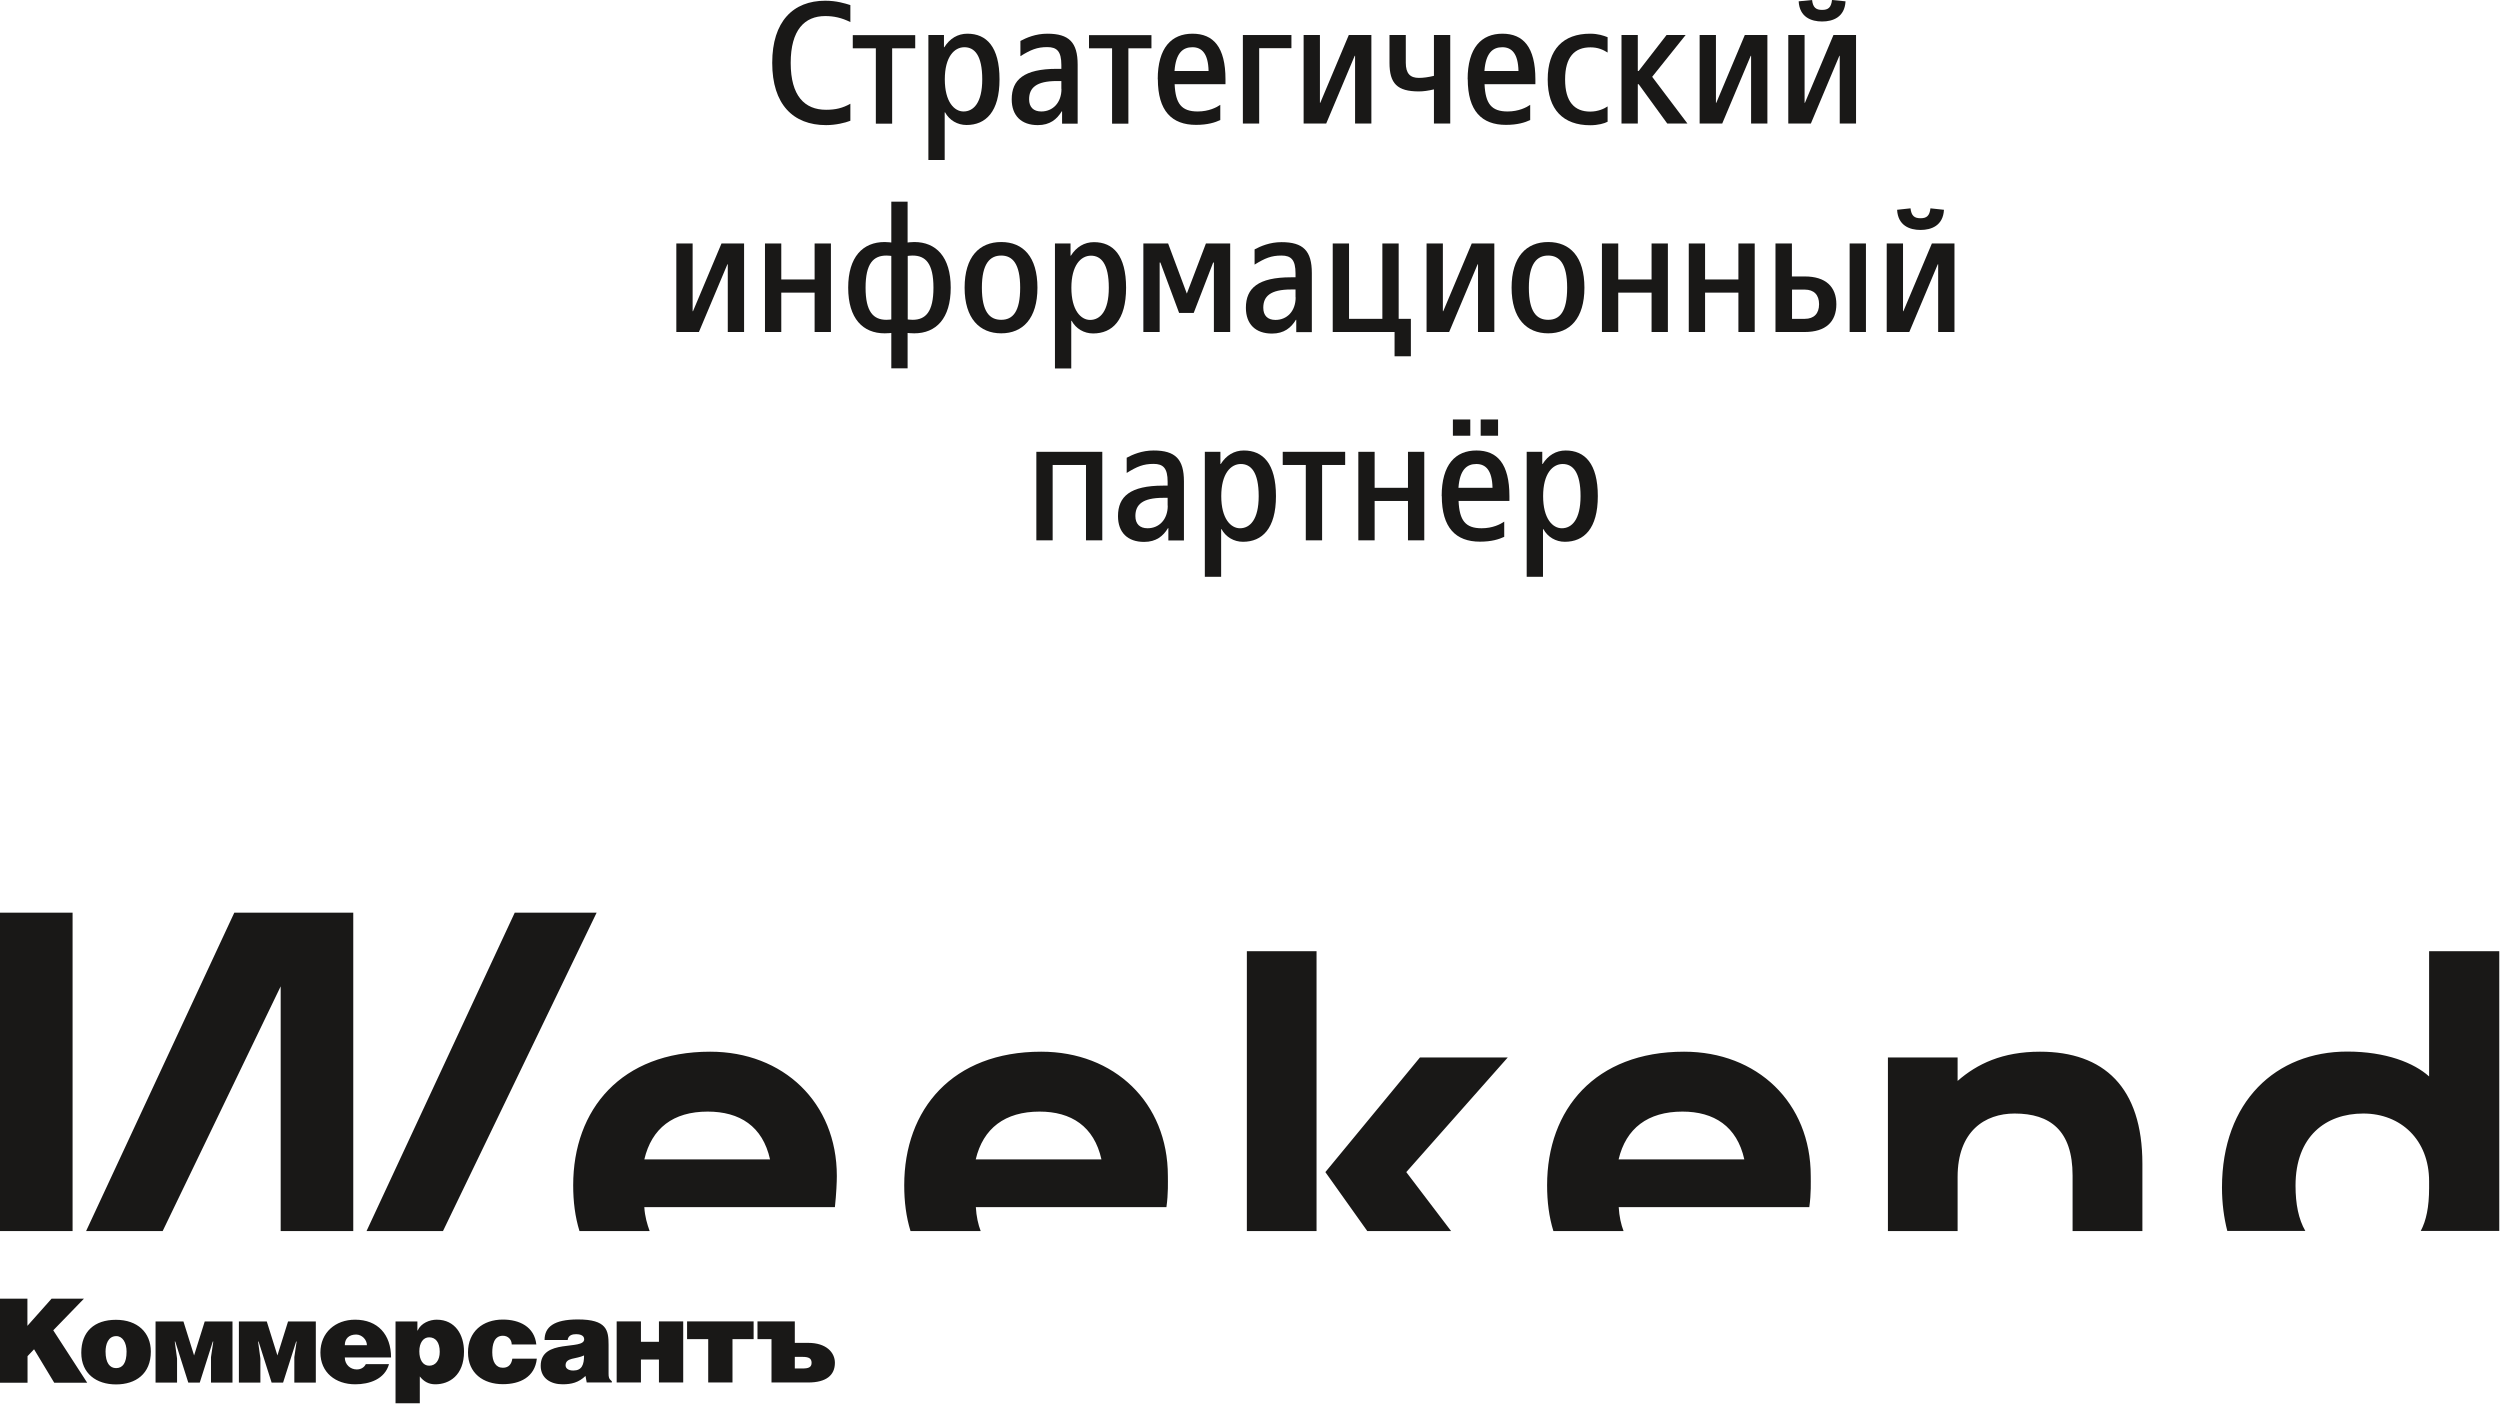<svg width="207" height="117" viewBox="0 0 207 117" fill="none" xmlns="http://www.w3.org/2000/svg">
<path d="M63.94 5.2C63.94 1.78 65.67 0.06 68.33 0.06C69.28 0.06 69.95 0.28 70.41 0.42V1.83C69.69 1.47 69.04 1.33 68.33 1.33C66.62 1.33 65.47 2.48 65.47 5.21C65.47 7.94 66.62 9.09 68.4 9.09C69.19 9.09 69.77 8.95 70.41 8.59V10C69.98 10.17 69.19 10.36 68.4 10.36C65.67 10.36 63.94 8.64 63.94 5.21V5.2Z" fill="#191817"/>
<path d="M72.52 4H70.61V2.91H75.78V4H73.87V10.24H72.52V4Z" fill="#191817"/>
<path d="M76.87 2.9H78.16V3.91H78.19C78.64 3.19 79.3 2.79 80.1 2.79C81.68 2.79 82.76 3.87 82.76 6.57C82.76 9.27 81.61 10.35 80.03 10.35C79.28 10.35 78.61 9.96 78.25 9.3H78.22V13.25H76.87V2.9ZM81.33 6.57C81.33 4.56 80.68 3.91 79.85 3.91C79.02 3.91 78.23 4.7 78.23 6.57C78.23 8.44 79.02 9.23 79.78 9.23C80.61 9.23 81.33 8.51 81.33 6.57Z" fill="#191817"/>
<path d="M83.77 8.22C83.77 6.6 84.78 5.7 87.51 5.7H87.88V5.38C87.88 4.26 87.52 3.9 86.72 3.9C85.86 3.9 85.35 4.12 84.49 4.65V3.39C84.98 3.13 85.74 2.79 86.72 2.79C88.52 2.79 89.23 3.51 89.23 5.35V10.24H87.94V9.22H87.91C87.51 9.88 86.93 10.36 85.93 10.36C84.56 10.36 83.77 9.57 83.77 8.23V8.22ZM87.88 7.36V6.71H87.51C85.79 6.71 85.21 7.28 85.21 8.22C85.21 8.87 85.57 9.23 86.22 9.23C87.17 9.23 87.89 8.51 87.89 7.36H87.88Z" fill="#191817"/>
<path d="M92.08 4H90.17V2.91H95.34V4H93.43V10.24H92.08V4Z" fill="#191817"/>
<path d="M95.86 6.57C95.86 3.94 97.01 2.79 98.74 2.79C100.47 2.79 101.47 3.9 101.47 6.57V6.97H97.26C97.33 8.59 97.83 9.23 99.17 9.23C100.09 9.23 100.74 8.89 101.04 8.68V9.94C100.61 10.14 100 10.34 99.03 10.34C97.03 10.34 95.87 9.19 95.87 6.56L95.86 6.57ZM97.25 5.88H100.07C100.04 4.43 99.51 3.91 98.73 3.91C97.95 3.91 97.36 4.37 97.25 5.88Z" fill="#191817"/>
<path d="M102.91 2.9H106.93V3.99H104.26V10.23H102.91V2.9Z" fill="#191817"/>
<path d="M107.94 2.9H109.29V8.51H109.32L111.68 2.9H113.55V10.23H112.2V4.62H112.17L109.81 10.23H107.94V2.9Z" fill="#191817"/>
<path d="M118.73 7.4C118.28 7.51 117.85 7.57 117.49 7.57C115.69 7.57 115.05 6.92 115.05 5.2V2.9H116.4V5.2C116.4 6.09 116.76 6.45 117.49 6.45C117.85 6.45 118.28 6.39 118.73 6.28V2.9H120.08V10.23H118.73V7.4Z" fill="#191817"/>
<path d="M121.52 6.57C121.52 3.94 122.67 2.79 124.4 2.79C126.13 2.79 127.13 3.9 127.13 6.57V6.97H122.92C122.99 8.59 123.49 9.23 124.83 9.23C125.75 9.23 126.4 8.89 126.7 8.68V9.94C126.27 10.14 125.66 10.34 124.69 10.34C122.69 10.34 121.53 9.19 121.53 6.56L121.52 6.57ZM122.91 5.88H125.73C125.7 4.43 125.17 3.91 124.39 3.91C123.61 3.91 123.02 4.37 122.91 5.88Z" fill="#191817"/>
<path d="M128.15 6.57C128.15 4.08 129.44 2.79 131.66 2.79C132.32 2.79 132.78 2.95 133.11 3.08V4.35C132.74 4.12 132.32 3.92 131.69 3.92C130.38 3.92 129.59 4.71 129.59 6.58C129.59 8.45 130.38 9.24 131.67 9.24C132.32 9.24 132.83 9 133.11 8.81V10.08C132.85 10.22 132.32 10.37 131.67 10.37C129.44 10.37 128.15 9.08 128.15 6.59V6.57Z" fill="#191817"/>
<path d="M134.26 2.9H135.61V5.88H135.68L137.99 2.9H139.57L136.8 6.36L139.72 10.23H138.05L135.68 6.97H135.61V10.23H134.26V2.9Z" fill="#191817"/>
<path d="M140.73 2.9H142.08V8.51H142.11L144.47 2.9H146.34V10.23H144.99V4.62H144.96L142.6 10.23H140.73V2.9Z" fill="#191817"/>
<path d="M148.07 2.9H149.42V8.51H149.45L151.81 2.9H153.68V10.23H152.33V4.62H152.3L149.94 10.23H148.07V2.9ZM148.93 0.11L150.04 0C150.11 0.63 150.37 0.82 150.87 0.82C151.37 0.82 151.62 0.63 151.69 0L152.81 0.11C152.74 1.42 151.77 1.78 150.87 1.78C149.97 1.78 149 1.42 148.93 0.11Z" fill="#191817"/>
<path d="M56 20.16H57.35V25.77H57.38L59.74 20.16H61.61V27.49H60.26V21.88H60.23L57.87 27.49H56V20.16Z" fill="#191817"/>
<path d="M63.34 20.16H64.69V23.14H67.45V20.16H68.8V27.49H67.45V24.23H64.69V27.49H63.34V20.16Z" fill="#191817"/>
<path d="M73.8 27.57C73.8 27.57 73.51 27.6 73.25 27.6C71.45 27.6 70.23 26.38 70.23 23.82C70.23 21.26 71.45 20.04 73.25 20.04C73.51 20.04 73.8 20.08 73.8 20.08V16.7H75.15V20.08C75.15 20.08 75.44 20.04 75.7 20.04C77.5 20.04 78.72 21.26 78.72 23.82C78.72 26.38 77.5 27.6 75.7 27.6C75.44 27.6 75.15 27.57 75.15 27.57V30.5H73.8V27.57ZM73.4 26.48C73.59 26.48 73.8 26.45 73.8 26.45V21.19C73.8 21.19 73.58 21.16 73.4 21.16C72.32 21.16 71.67 21.81 71.67 23.82C71.67 25.83 72.32 26.48 73.4 26.48ZM75.56 21.16C75.37 21.16 75.16 21.19 75.16 21.19V26.45C75.16 26.45 75.38 26.48 75.56 26.48C76.64 26.48 77.29 25.83 77.29 23.82C77.29 21.81 76.64 21.16 75.56 21.16Z" fill="#191817"/>
<path d="M79.87 23.82C79.87 21.26 81.09 20.04 82.9 20.04C84.71 20.04 85.9 21.26 85.9 23.82C85.9 26.38 84.68 27.6 82.9 27.6C81.12 27.6 79.87 26.38 79.87 23.82ZM84.47 23.82C84.47 21.81 83.82 21.16 82.9 21.16C81.98 21.16 81.3 21.81 81.3 23.82C81.3 25.83 81.95 26.48 82.9 26.48C83.85 26.48 84.47 25.83 84.47 23.82Z" fill="#191817"/>
<path d="M87.35 20.16H88.64V21.17H88.67C89.12 20.45 89.78 20.05 90.58 20.05C92.16 20.05 93.24 21.13 93.24 23.83C93.24 26.53 92.09 27.61 90.51 27.61C89.76 27.61 89.09 27.22 88.73 26.56H88.7V30.51H87.35V20.16ZM91.81 23.83C91.81 21.82 91.16 21.17 90.33 21.17C89.5 21.17 88.71 21.96 88.71 23.83C88.71 25.7 89.5 26.49 90.26 26.49C91.09 26.49 91.81 25.77 91.81 23.83Z" fill="#191817"/>
<path d="M94.68 20.16H96.72L98.27 24.31L99.85 20.16H101.86V27.49H100.51V21.74H100.45L98.84 25.91H97.63L96.08 21.74H96.02V27.49H94.67V20.16H94.68Z" fill="#191817"/>
<path d="M103.16 25.48C103.16 23.86 104.17 22.96 106.9 22.96H107.27V22.64C107.27 21.52 106.91 21.16 106.11 21.16C105.25 21.16 104.74 21.38 103.88 21.91V20.65C104.37 20.39 105.13 20.05 106.11 20.05C107.91 20.05 108.62 20.77 108.62 22.61V27.5H107.33V26.48H107.3C106.9 27.14 106.32 27.62 105.32 27.62C103.95 27.62 103.16 26.83 103.16 25.49V25.48ZM107.27 24.62V23.97H106.9C105.18 23.97 104.6 24.54 104.6 25.48C104.6 26.13 104.96 26.49 105.61 26.49C106.56 26.49 107.28 25.77 107.28 24.62H107.27Z" fill="#191817"/>
<path d="M115.47 27.49H110.35V20.16H111.7V26.4H114.46V20.16H115.81V26.4H116.82V29.5H115.47V27.49Z" fill="#191817"/>
<path d="M118.12 20.16H119.47V25.77H119.5L121.86 20.16H123.73V27.49H122.38V21.88H122.35L119.99 27.49H118.12V20.16Z" fill="#191817"/>
<path d="M125.16 23.82C125.16 21.26 126.38 20.04 128.19 20.04C130 20.04 131.19 21.26 131.19 23.82C131.19 26.38 129.97 27.6 128.19 27.6C126.41 27.6 125.16 26.38 125.16 23.82ZM129.76 23.82C129.76 21.81 129.11 21.16 128.19 21.16C127.27 21.16 126.59 21.81 126.59 23.82C126.59 25.83 127.24 26.48 128.19 26.48C129.14 26.48 129.76 25.83 129.76 23.82Z" fill="#191817"/>
<path d="M132.64 20.16H133.99V23.14H136.75V20.16H138.1V27.49H136.75V24.23H133.99V27.49H132.64V20.16Z" fill="#191817"/>
<path d="M139.83 20.16H141.18V23.14H143.94V20.16H145.29V27.49H143.94V24.23H141.18V27.49H139.83V20.16Z" fill="#191817"/>
<path d="M147.02 20.16H148.37V22.89H149.43C151.18 22.89 152.05 23.75 152.05 25.19C152.05 26.63 151.19 27.49 149.43 27.49H147.01V20.16H147.02ZM149.44 23.98H148.38V26.4H149.44C150.19 26.4 150.62 25.97 150.62 25.19C150.62 24.41 150.19 23.98 149.44 23.98ZM153.15 20.16H154.5V27.49H153.15V20.16Z" fill="#191817"/>
<path d="M156.22 20.16H157.57V25.77H157.6L159.96 20.16H161.83V27.49H160.48V21.88H160.45L158.09 27.49H156.22V20.16ZM157.08 17.37L158.19 17.25C158.26 17.88 158.52 18.07 159.02 18.07C159.52 18.07 159.77 17.88 159.84 17.25L160.96 17.37C160.89 18.68 159.92 19.04 159.02 19.04C158.12 19.04 157.15 18.68 157.08 17.37Z" fill="#191817"/>
<path d="M85.81 37.41H91.27V44.74H89.92V38.5H87.16V44.74H85.81V37.41Z" fill="#191817"/>
<path d="M92.57 42.73C92.57 41.11 93.58 40.21 96.31 40.21H96.68V39.89C96.68 38.77 96.32 38.41 95.52 38.41C94.66 38.41 94.15 38.63 93.29 39.16V37.9C93.78 37.64 94.54 37.3 95.52 37.3C97.32 37.3 98.03 38.02 98.03 39.86V44.75H96.74V43.73H96.71C96.31 44.39 95.73 44.87 94.73 44.87C93.36 44.87 92.57 44.08 92.57 42.74V42.73ZM96.68 41.87V41.22H96.31C94.59 41.22 94.01 41.79 94.01 42.73C94.01 43.38 94.37 43.74 95.02 43.74C95.97 43.74 96.69 43.02 96.69 41.87H96.68Z" fill="#191817"/>
<path d="M99.76 37.41H101.05V38.42H101.08C101.53 37.7 102.19 37.3 102.99 37.3C104.57 37.3 105.65 38.38 105.65 41.08C105.65 43.78 104.5 44.86 102.92 44.86C102.17 44.86 101.5 44.47 101.14 43.81H101.11V47.76H99.76V37.41ZM104.22 41.08C104.22 39.07 103.57 38.42 102.74 38.42C101.91 38.42 101.12 39.21 101.12 41.08C101.12 42.95 101.91 43.74 102.67 43.74C103.5 43.74 104.22 43.02 104.22 41.08Z" fill="#191817"/>
<path d="M108.12 38.5H106.21V37.41H111.38V38.5H109.47V44.74H108.12V38.5Z" fill="#191817"/>
<path d="M112.47 37.41H113.82V40.39H116.58V37.41H117.93V44.74H116.58V41.48H113.82V44.74H112.47V37.41Z" fill="#191817"/>
<path d="M119.37 41.08C119.37 38.45 120.52 37.3 122.25 37.3C123.98 37.3 124.98 38.41 124.98 41.08V41.48H120.77C120.84 43.1 121.34 43.74 122.68 43.74C123.6 43.74 124.25 43.4 124.55 43.19V44.45C124.12 44.65 123.51 44.85 122.54 44.85C120.54 44.85 119.38 43.7 119.38 41.07L119.37 41.08ZM120.3 34.73H121.74V36.08H120.3V34.73ZM120.76 40.39H123.58C123.55 38.94 123.02 38.42 122.24 38.42C121.46 38.42 120.87 38.88 120.76 40.39ZM122.6 34.73H124.04V36.08H122.6V34.73Z" fill="#191817"/>
<path d="M126.41 37.41H127.7V38.42H127.73C128.18 37.7 128.84 37.3 129.64 37.3C131.22 37.3 132.3 38.38 132.3 41.08C132.3 43.78 131.15 44.86 129.57 44.86C128.82 44.86 128.15 44.47 127.79 43.81H127.76V47.76H126.41V37.41ZM130.87 41.08C130.87 39.07 130.22 38.42 129.39 38.42C128.56 38.42 127.77 39.21 127.77 41.08C127.77 42.95 128.56 43.74 129.32 43.74C130.15 43.74 130.87 43.02 130.87 41.08Z" fill="#191817"/>
<path d="M139.3 92.04C141.92 92.04 143.82 93.25 144.43 96H134.02C134.63 93.42 136.44 92.04 139.31 92.04M134.43 101.93C134.23 101.41 134.07 100.72 134.03 99.95H149.81C149.97 98.82 149.93 97.85 149.93 97.37C149.93 91.28 145.49 87.08 139.44 87.08C132.09 87.08 128.1 91.84 128.1 98.14C128.1 99.51 128.26 100.76 128.62 101.93H134.43ZM86.07 92.04C88.69 92.04 90.59 93.25 91.2 96H80.79C81.4 93.42 83.21 92.04 86.08 92.04M58.59 92.04C61.25 92.04 63.15 93.25 63.76 96H53.35C53.96 93.42 55.73 92.04 58.6 92.04M36.68 101.93L49.4 75.57H42.62L30.35 101.93H36.69H36.68ZM29.25 101.93V75.57H19.4L7.13 101.93H13.47L23.24 81.67V101.93H29.25ZM6.04 75.57H0V101.93H6.01V75.57H6.04ZM53.79 101.93C53.59 101.37 53.39 100.72 53.35 99.95H69.13C69.25 98.82 69.29 97.85 69.29 97.37C69.29 91.28 64.85 87.08 58.8 87.08C51.45 87.08 47.46 91.84 47.46 98.14C47.46 99.51 47.62 100.76 47.98 101.93H53.79ZM81.2 101.93C81 101.41 80.84 100.72 80.8 99.95H96.58C96.74 98.82 96.7 97.85 96.7 97.37C96.7 91.28 92.26 87.08 86.21 87.08C78.86 87.08 74.87 91.84 74.87 98.14C74.87 99.51 75.03 100.76 75.39 101.93H81.2ZM120.15 101.93L116.44 97.05L124.84 87.56H117.57L109.74 97.05L113.21 101.93H120.15ZM109.01 78.76H103.24V101.93H109.01V78.76ZM177.39 101.93V96.36C177.39 90.02 174.2 87.08 168.91 87.08C165.8 87.08 163.7 88.09 162.09 89.5V87.56H156.32V101.93H162.09V97.45C162.09 93.66 164.35 92.2 166.81 92.2C169.76 92.2 171.61 93.61 171.61 97.33V101.93H177.38H177.39ZM206.94 101.93V78.76H201.13V89.13C199.88 88 197.54 87.07 194.35 87.07C188.46 87.07 183.98 91.19 183.98 98.33C183.98 99.62 184.14 100.83 184.42 101.92H190.88C190.32 100.95 190.07 99.7 190.07 98.17C190.07 94.09 192.57 92.2 195.68 92.2C198.79 92.2 201.13 94.38 201.13 97.81V98.37C201.13 99.94 200.89 101.07 200.44 101.92H206.94V101.93Z" fill="#191817"/>
<path d="M65.81 112.35H66.45C66.94 112.35 67.2 112.46 67.2 112.84C67.2 113.22 66.93 113.31 66.45 113.31H65.81V112.34V112.35ZM62.72 109.41V110.88H63.88V114.47H66.92C68.41 114.47 69.13 113.87 69.13 112.84C69.13 111.98 68.41 111.19 66.93 111.19H65.81V109.41H62.72ZM56.89 109.41V110.88H58.64V114.47H60.65V110.88H62.4V109.41H56.89ZM53.07 109.41H51.06V114.47H53.07V112.57H54.56V114.47H56.57V109.41H54.56V111.1H53.07V109.41ZM48.36 112.23C48.36 113 48.18 113.48 47.47 113.48C47.07 113.48 46.83 113.31 46.83 113.05C46.83 112.39 47.7 112.55 48.36 112.23ZM47 110.96C47.05 110.53 47.43 110.47 47.71 110.47C47.92 110.47 48.37 110.52 48.37 110.89C48.37 111.84 44.77 110.79 44.77 113.09C44.77 114.14 45.62 114.62 46.58 114.62C47.33 114.62 47.91 114.47 48.48 113.93L48.58 114.47H50.66V114.37C50.4 114.16 50.39 114.01 50.39 113.72V111.35C50.39 110.14 50.24 109.25 47.85 109.25C45.85 109.25 45.09 109.88 45.09 110.95H47.02L47 110.96ZM44.41 111.34C44.26 109.84 42.99 109.26 41.64 109.26C39.97 109.26 38.75 110.26 38.75 111.98C38.75 113.7 40.01 114.61 41.64 114.61C43.04 114.61 44.28 114.04 44.45 112.5H42.42C42.36 112.9 42.16 113.25 41.64 113.25C41.05 113.25 40.76 112.75 40.76 111.98C40.76 111.38 40.89 110.6 41.64 110.6C42.08 110.6 42.37 110.93 42.37 111.32H44.41V111.34ZM35.54 113.08C35.02 113.08 34.72 112.6 34.72 111.89C34.72 111.18 35.05 110.73 35.53 110.73C36.06 110.73 36.41 111.13 36.41 111.93C36.41 112.63 36.07 113.08 35.54 113.08ZM32.75 109.41V116.19H34.76V113.97C35.1 114.4 35.5 114.62 36.05 114.62C37.18 114.62 38.42 113.9 38.42 111.91C38.42 110.52 37.69 109.27 36.16 109.27C35.58 109.27 34.86 109.55 34.58 110.17H34.56V109.42H32.75V109.41ZM32.38 112.4C32.38 110.5 31.28 109.27 29.4 109.27C27.78 109.27 26.53 110.33 26.53 111.99C26.53 113.65 27.79 114.62 29.41 114.62C30.59 114.62 31.86 114.2 32.21 112.95H30.29C30.14 113.25 29.86 113.39 29.54 113.39C29.01 113.39 28.55 112.99 28.55 112.4H32.38ZM28.55 111.38C28.55 110.84 28.89 110.5 29.49 110.5C29.96 110.5 30.38 110.92 30.38 111.38H28.55ZM19.78 109.42V114.48H21.56V112.49L21.37 111.08H21.41L22.49 114.48H23.44L24.52 111.08H24.56L24.37 112.37V114.48H26.15V109.42H23.85L22.97 112.23L22.09 109.42H19.79H19.78ZM12.88 109.42V114.48H14.66V112.49L14.47 111.08H14.51L15.59 114.48H16.54L17.62 111.08H17.66L17.47 112.37V114.48H19.25V109.42H16.95L16.07 112.23L15.19 109.42H12.89H12.88ZM6.73 112.01C6.73 113.74 7.99 114.63 9.61 114.63C11.23 114.63 12.49 113.76 12.49 111.91C12.49 110.34 11.39 109.28 9.6 109.28C7.81 109.28 6.73 110.26 6.73 112.01ZM9.63 110.63C10.14 110.63 10.48 111.16 10.48 111.91C10.48 112.87 10.15 113.28 9.61 113.28C9.1 113.28 8.74 112.86 8.74 111.91C8.74 111.34 8.94 110.63 9.63 110.63ZM2.29 107.53H0V114.49H2.28V112.29L2.82 111.72L4.49 114.49H7.22L4.41 110.15L6.95 107.53H4.27L2.27 109.78V107.53H2.29Z" fill="#191817"/>
</svg>
